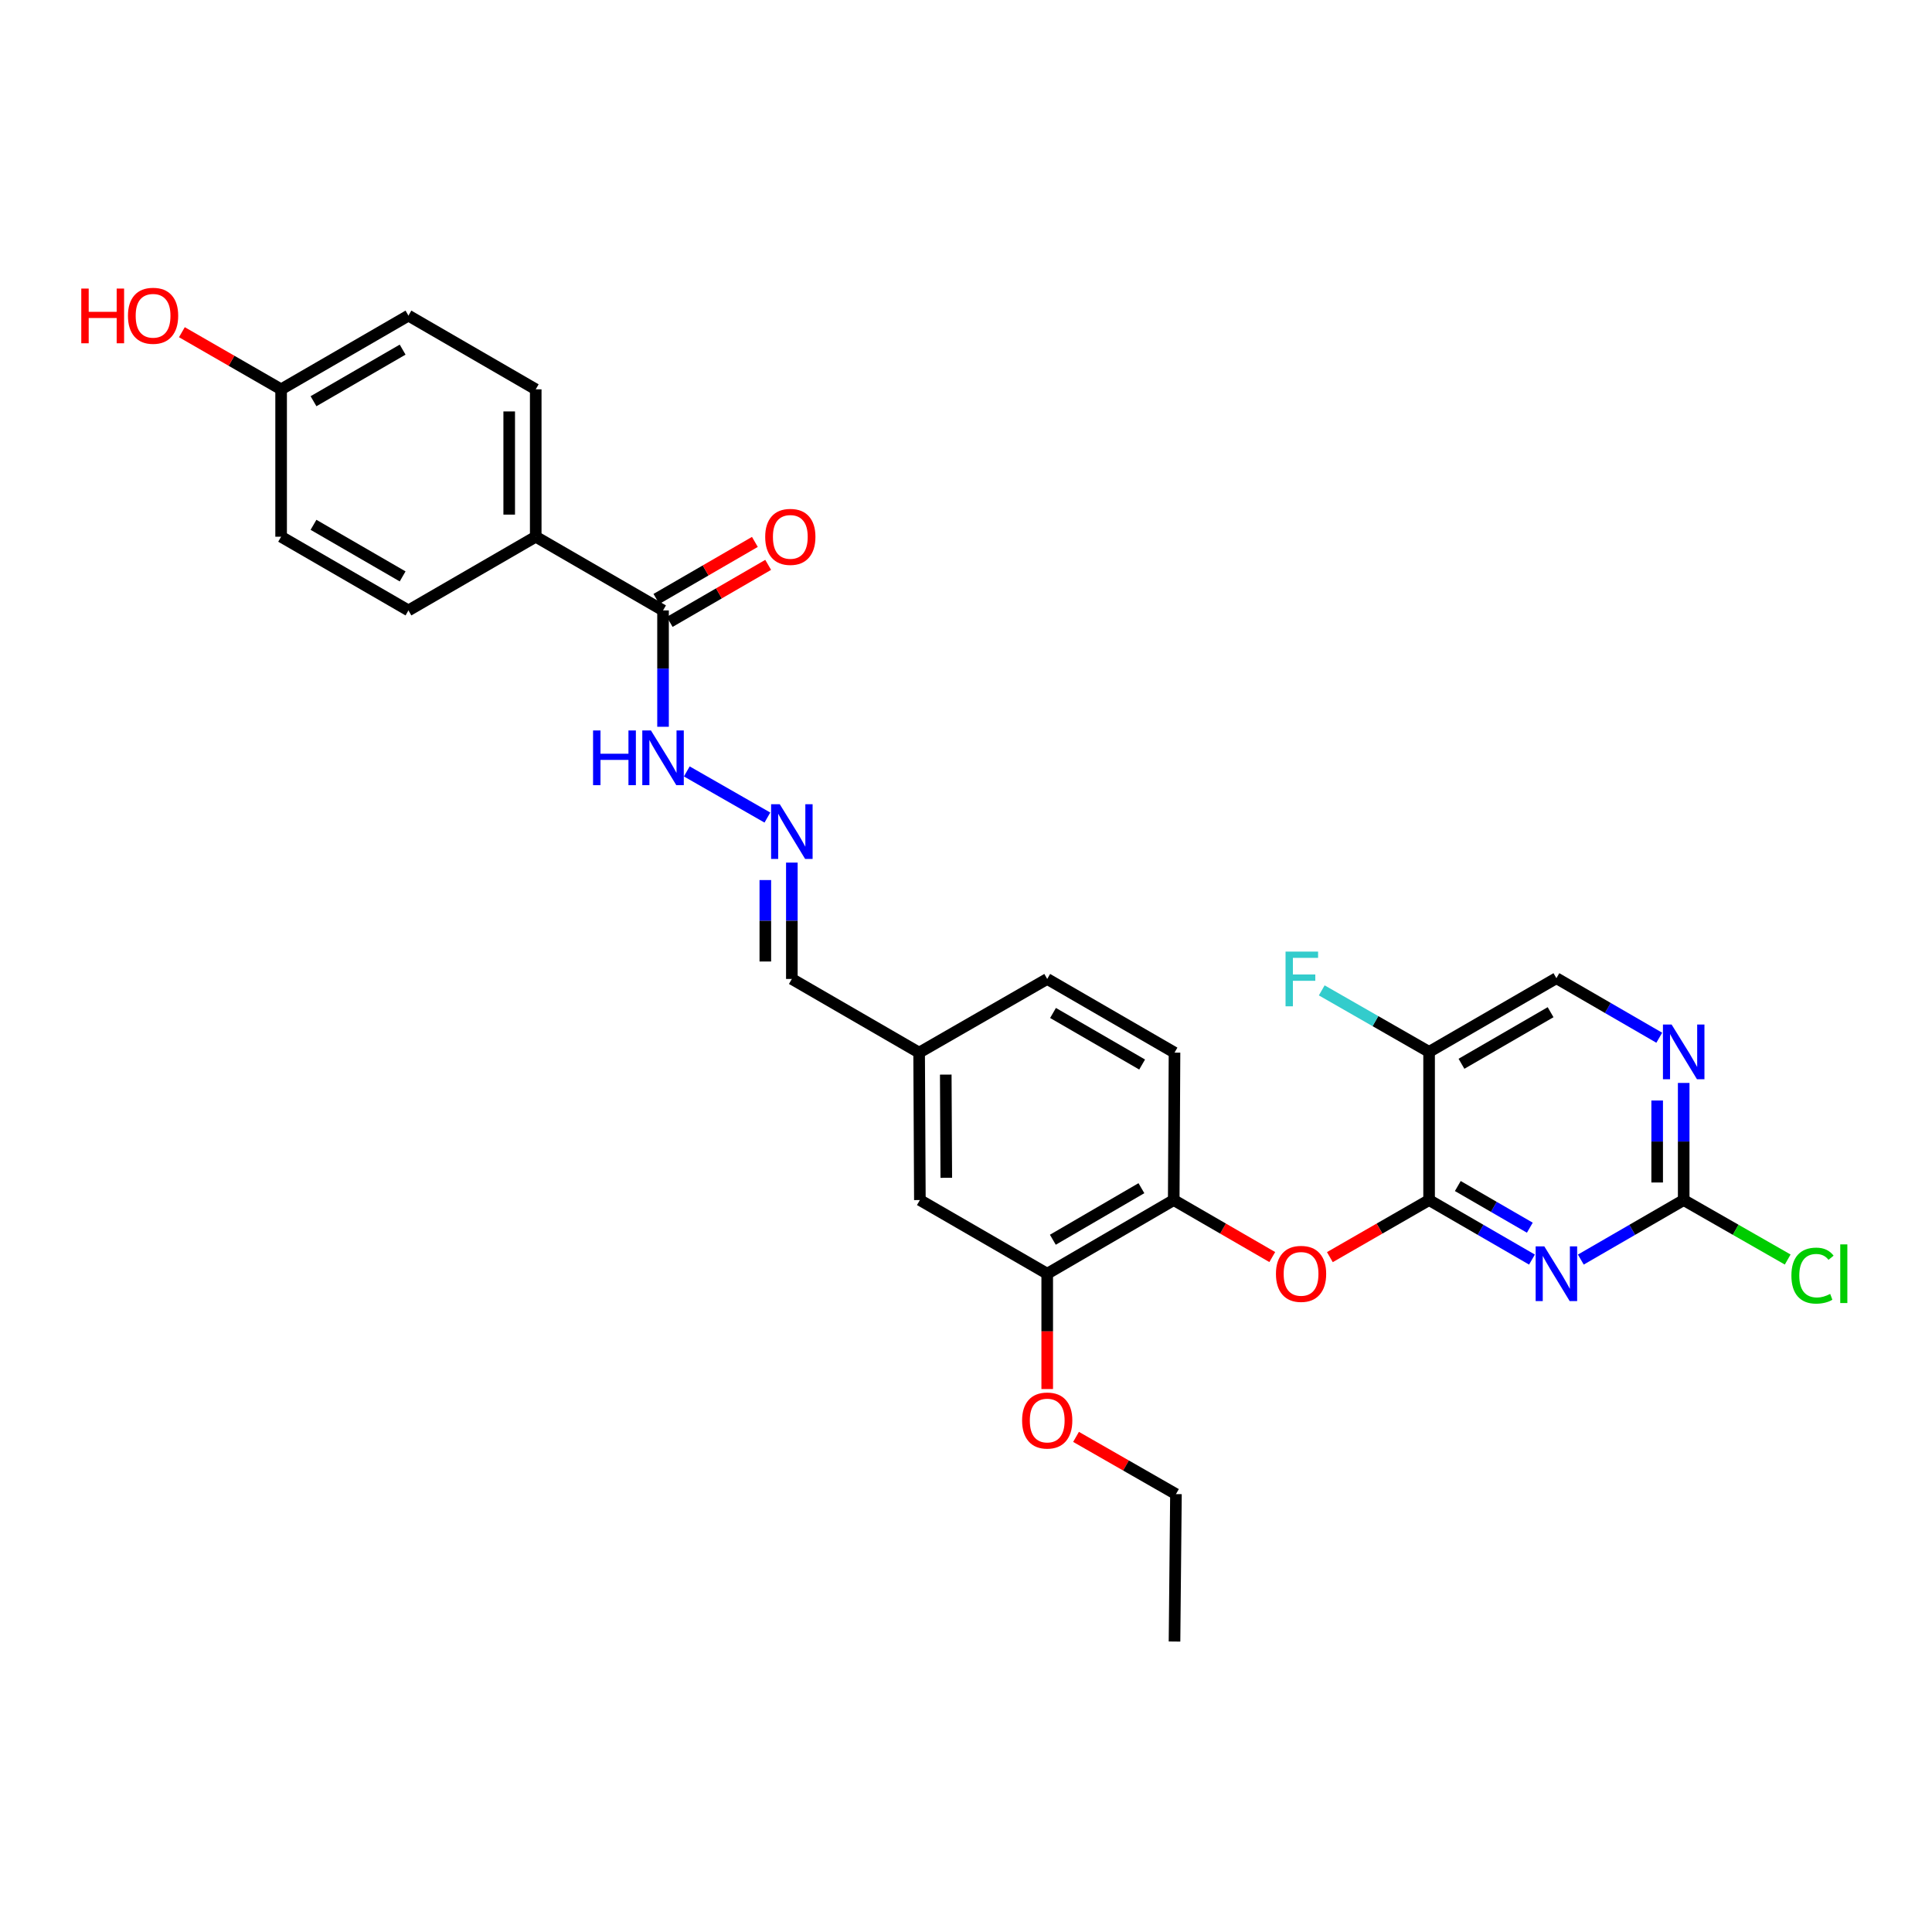 <?xml version='1.0' encoding='iso-8859-1'?>
<svg version='1.1' baseProfile='full'
              xmlns='http://www.w3.org/2000/svg'
                      xmlns:rdkit='http://www.rdkit.org/xml'
                      xmlns:xlink='http://www.w3.org/1999/xlink'
                  xml:space='preserve'
width='1000px' height='1000px' viewBox='0 0 1000 1000'>
<!-- END OF HEADER -->
<rect style='opacity:1.0;fill:#FFFFFF;stroke:none' width='1000' height='1000' x='0' y='0'> </rect>
<path class='bond-0' d='M 792.947,651.957 L 766.321,636.553' style='fill:none;fill-rule:evenodd;stroke:#0000FF;stroke-width:6px;stroke-linecap:butt;stroke-linejoin:miter;stroke-opacity:1' />
<path class='bond-0' d='M 766.321,636.553 L 739.696,621.149' style='fill:none;fill-rule:evenodd;stroke:#000000;stroke-width:6px;stroke-linecap:butt;stroke-linejoin:miter;stroke-opacity:1' />
<path class='bond-0' d='M 791.834,635.452 L 773.197,624.669' style='fill:none;fill-rule:evenodd;stroke:#0000FF;stroke-width:6px;stroke-linecap:butt;stroke-linejoin:miter;stroke-opacity:1' />
<path class='bond-0' d='M 773.197,624.669 L 754.559,613.887' style='fill:none;fill-rule:evenodd;stroke:#000000;stroke-width:6px;stroke-linecap:butt;stroke-linejoin:miter;stroke-opacity:1' />
<path class='bond-1' d='M 818.233,651.956 L 844.854,636.553' style='fill:none;fill-rule:evenodd;stroke:#0000FF;stroke-width:6px;stroke-linecap:butt;stroke-linejoin:miter;stroke-opacity:1' />
<path class='bond-1' d='M 844.854,636.553 L 871.476,621.149' style='fill:none;fill-rule:evenodd;stroke:#000000;stroke-width:6px;stroke-linecap:butt;stroke-linejoin:miter;stroke-opacity:1' />
<path class='bond-2' d='M 739.696,621.149 L 739.696,544.447' style='fill:none;fill-rule:evenodd;stroke:#000000;stroke-width:6px;stroke-linecap:butt;stroke-linejoin:miter;stroke-opacity:1' />
<path class='bond-3' d='M 739.696,621.149 L 714.018,635.921' style='fill:none;fill-rule:evenodd;stroke:#000000;stroke-width:6px;stroke-linecap:butt;stroke-linejoin:miter;stroke-opacity:1' />
<path class='bond-3' d='M 714.018,635.921 L 688.339,650.693' style='fill:none;fill-rule:evenodd;stroke:#FF0000;stroke-width:6px;stroke-linecap:butt;stroke-linejoin:miter;stroke-opacity:1' />
<path class='bond-4' d='M 871.476,621.149 L 871.476,590.837' style='fill:none;fill-rule:evenodd;stroke:#000000;stroke-width:6px;stroke-linecap:butt;stroke-linejoin:miter;stroke-opacity:1' />
<path class='bond-4' d='M 871.476,590.837 L 871.476,560.525' style='fill:none;fill-rule:evenodd;stroke:#0000FF;stroke-width:6px;stroke-linecap:butt;stroke-linejoin:miter;stroke-opacity:1' />
<path class='bond-4' d='M 857.747,612.056 L 857.747,590.837' style='fill:none;fill-rule:evenodd;stroke:#000000;stroke-width:6px;stroke-linecap:butt;stroke-linejoin:miter;stroke-opacity:1' />
<path class='bond-4' d='M 857.747,590.837 L 857.747,569.618' style='fill:none;fill-rule:evenodd;stroke:#0000FF;stroke-width:6px;stroke-linecap:butt;stroke-linejoin:miter;stroke-opacity:1' />
<path class='bond-19' d='M 871.476,621.149 L 898.392,636.54' style='fill:none;fill-rule:evenodd;stroke:#000000;stroke-width:6px;stroke-linecap:butt;stroke-linejoin:miter;stroke-opacity:1' />
<path class='bond-19' d='M 898.392,636.54 L 925.308,651.93' style='fill:none;fill-rule:evenodd;stroke:#00CC00;stroke-width:6px;stroke-linecap:butt;stroke-linejoin:miter;stroke-opacity:1' />
<path class='bond-17' d='M 739.696,544.447 L 711.916,528.532' style='fill:none;fill-rule:evenodd;stroke:#000000;stroke-width:6px;stroke-linecap:butt;stroke-linejoin:miter;stroke-opacity:1' />
<path class='bond-17' d='M 711.916,528.532 L 684.135,512.617' style='fill:none;fill-rule:evenodd;stroke:#33CCCC;stroke-width:6px;stroke-linecap:butt;stroke-linejoin:miter;stroke-opacity:1' />
<path class='bond-29' d='M 739.696,544.447 L 805.59,506.31' style='fill:none;fill-rule:evenodd;stroke:#000000;stroke-width:6px;stroke-linecap:butt;stroke-linejoin:miter;stroke-opacity:1' />
<path class='bond-29' d='M 756.457,550.609 L 802.583,523.913' style='fill:none;fill-rule:evenodd;stroke:#000000;stroke-width:6px;stroke-linecap:butt;stroke-linejoin:miter;stroke-opacity:1' />
<path class='bond-6' d='M 658.525,650.651 L 633.022,635.9' style='fill:none;fill-rule:evenodd;stroke:#FF0000;stroke-width:6px;stroke-linecap:butt;stroke-linejoin:miter;stroke-opacity:1' />
<path class='bond-6' d='M 633.022,635.9 L 607.519,621.149' style='fill:none;fill-rule:evenodd;stroke:#000000;stroke-width:6px;stroke-linecap:butt;stroke-linejoin:miter;stroke-opacity:1' />
<path class='bond-9' d='M 858.833,537.129 L 832.211,521.719' style='fill:none;fill-rule:evenodd;stroke:#0000FF;stroke-width:6px;stroke-linecap:butt;stroke-linejoin:miter;stroke-opacity:1' />
<path class='bond-9' d='M 832.211,521.719 L 805.59,506.31' style='fill:none;fill-rule:evenodd;stroke:#000000;stroke-width:6px;stroke-linecap:butt;stroke-linejoin:miter;stroke-opacity:1' />
<path class='bond-5' d='M 343.188,315.95 L 343.188,346.066' style='fill:none;fill-rule:evenodd;stroke:#000000;stroke-width:6px;stroke-linecap:butt;stroke-linejoin:miter;stroke-opacity:1' />
<path class='bond-5' d='M 343.188,346.066 L 343.188,376.181' style='fill:none;fill-rule:evenodd;stroke:#0000FF;stroke-width:6px;stroke-linecap:butt;stroke-linejoin:miter;stroke-opacity:1' />
<path class='bond-10' d='M 343.188,315.95 L 277.294,277.805' style='fill:none;fill-rule:evenodd;stroke:#000000;stroke-width:6px;stroke-linecap:butt;stroke-linejoin:miter;stroke-opacity:1' />
<path class='bond-13' d='M 346.628,321.891 L 372.116,307.133' style='fill:none;fill-rule:evenodd;stroke:#000000;stroke-width:6px;stroke-linecap:butt;stroke-linejoin:miter;stroke-opacity:1' />
<path class='bond-13' d='M 372.116,307.133 L 397.603,292.375' style='fill:none;fill-rule:evenodd;stroke:#FF0000;stroke-width:6px;stroke-linecap:butt;stroke-linejoin:miter;stroke-opacity:1' />
<path class='bond-13' d='M 339.748,310.01 L 365.236,295.252' style='fill:none;fill-rule:evenodd;stroke:#000000;stroke-width:6px;stroke-linecap:butt;stroke-linejoin:miter;stroke-opacity:1' />
<path class='bond-13' d='M 365.236,295.252 L 390.724,280.494' style='fill:none;fill-rule:evenodd;stroke:#FF0000;stroke-width:6px;stroke-linecap:butt;stroke-linejoin:miter;stroke-opacity:1' />
<path class='bond-7' d='M 607.519,621.149 L 542.037,659.272' style='fill:none;fill-rule:evenodd;stroke:#000000;stroke-width:6px;stroke-linecap:butt;stroke-linejoin:miter;stroke-opacity:1' />
<path class='bond-7' d='M 590.789,615.002 L 544.952,641.688' style='fill:none;fill-rule:evenodd;stroke:#000000;stroke-width:6px;stroke-linecap:butt;stroke-linejoin:miter;stroke-opacity:1' />
<path class='bond-14' d='M 607.519,621.149 L 607.923,544.836' style='fill:none;fill-rule:evenodd;stroke:#000000;stroke-width:6px;stroke-linecap:butt;stroke-linejoin:miter;stroke-opacity:1' />
<path class='bond-12' d='M 542.037,659.272 L 476.128,621.149' style='fill:none;fill-rule:evenodd;stroke:#000000;stroke-width:6px;stroke-linecap:butt;stroke-linejoin:miter;stroke-opacity:1' />
<path class='bond-23' d='M 542.037,659.272 L 542.037,689.117' style='fill:none;fill-rule:evenodd;stroke:#000000;stroke-width:6px;stroke-linecap:butt;stroke-linejoin:miter;stroke-opacity:1' />
<path class='bond-23' d='M 542.037,689.117 L 542.037,718.963' style='fill:none;fill-rule:evenodd;stroke:#FF0000;stroke-width:6px;stroke-linecap:butt;stroke-linejoin:miter;stroke-opacity:1' />
<path class='bond-8' d='M 409.86,446.483 L 409.86,476.595' style='fill:none;fill-rule:evenodd;stroke:#0000FF;stroke-width:6px;stroke-linecap:butt;stroke-linejoin:miter;stroke-opacity:1' />
<path class='bond-8' d='M 409.86,476.595 L 409.86,506.706' style='fill:none;fill-rule:evenodd;stroke:#000000;stroke-width:6px;stroke-linecap:butt;stroke-linejoin:miter;stroke-opacity:1' />
<path class='bond-8' d='M 396.131,455.517 L 396.131,476.595' style='fill:none;fill-rule:evenodd;stroke:#0000FF;stroke-width:6px;stroke-linecap:butt;stroke-linejoin:miter;stroke-opacity:1' />
<path class='bond-8' d='M 396.131,476.595 L 396.131,497.673' style='fill:none;fill-rule:evenodd;stroke:#000000;stroke-width:6px;stroke-linecap:butt;stroke-linejoin:miter;stroke-opacity:1' />
<path class='bond-11' d='M 397.199,423.168 L 355.484,399.287' style='fill:none;fill-rule:evenodd;stroke:#0000FF;stroke-width:6px;stroke-linecap:butt;stroke-linejoin:miter;stroke-opacity:1' />
<path class='bond-15' d='M 277.294,277.805 L 277.294,201.515' style='fill:none;fill-rule:evenodd;stroke:#000000;stroke-width:6px;stroke-linecap:butt;stroke-linejoin:miter;stroke-opacity:1' />
<path class='bond-15' d='M 263.565,266.362 L 263.565,212.959' style='fill:none;fill-rule:evenodd;stroke:#000000;stroke-width:6px;stroke-linecap:butt;stroke-linejoin:miter;stroke-opacity:1' />
<path class='bond-16' d='M 277.294,277.805 L 211.408,315.95' style='fill:none;fill-rule:evenodd;stroke:#000000;stroke-width:6px;stroke-linecap:butt;stroke-linejoin:miter;stroke-opacity:1' />
<path class='bond-30' d='M 476.128,621.149 L 475.739,544.836' style='fill:none;fill-rule:evenodd;stroke:#000000;stroke-width:6px;stroke-linecap:butt;stroke-linejoin:miter;stroke-opacity:1' />
<path class='bond-30' d='M 489.799,609.632 L 489.526,556.213' style='fill:none;fill-rule:evenodd;stroke:#000000;stroke-width:6px;stroke-linecap:butt;stroke-linejoin:miter;stroke-opacity:1' />
<path class='bond-22' d='M 607.923,544.836 L 542.037,506.706' style='fill:none;fill-rule:evenodd;stroke:#000000;stroke-width:6px;stroke-linecap:butt;stroke-linejoin:miter;stroke-opacity:1' />
<path class='bond-22' d='M 591.163,551 L 545.043,524.309' style='fill:none;fill-rule:evenodd;stroke:#000000;stroke-width:6px;stroke-linecap:butt;stroke-linejoin:miter;stroke-opacity:1' />
<path class='bond-25' d='M 277.294,201.515 L 211.408,163.362' style='fill:none;fill-rule:evenodd;stroke:#000000;stroke-width:6px;stroke-linecap:butt;stroke-linejoin:miter;stroke-opacity:1' />
<path class='bond-24' d='M 211.408,315.95 L 145.506,277.805' style='fill:none;fill-rule:evenodd;stroke:#000000;stroke-width:6px;stroke-linecap:butt;stroke-linejoin:miter;stroke-opacity:1' />
<path class='bond-24' d='M 208.4,298.346 L 162.269,271.644' style='fill:none;fill-rule:evenodd;stroke:#000000;stroke-width:6px;stroke-linecap:butt;stroke-linejoin:miter;stroke-opacity:1' />
<path class='bond-18' d='M 409.86,506.706 L 475.739,544.836' style='fill:none;fill-rule:evenodd;stroke:#000000;stroke-width:6px;stroke-linecap:butt;stroke-linejoin:miter;stroke-opacity:1' />
<path class='bond-20' d='M 475.739,544.836 L 542.037,506.706' style='fill:none;fill-rule:evenodd;stroke:#000000;stroke-width:6px;stroke-linecap:butt;stroke-linejoin:miter;stroke-opacity:1' />
<path class='bond-21' d='M 145.506,201.515 L 145.506,277.805' style='fill:none;fill-rule:evenodd;stroke:#000000;stroke-width:6px;stroke-linecap:butt;stroke-linejoin:miter;stroke-opacity:1' />
<path class='bond-26' d='M 145.506,201.515 L 119.825,186.731' style='fill:none;fill-rule:evenodd;stroke:#000000;stroke-width:6px;stroke-linecap:butt;stroke-linejoin:miter;stroke-opacity:1' />
<path class='bond-26' d='M 119.825,186.731 L 94.143,171.947' style='fill:none;fill-rule:evenodd;stroke:#FF0000;stroke-width:6px;stroke-linecap:butt;stroke-linejoin:miter;stroke-opacity:1' />
<path class='bond-31' d='M 145.506,201.515 L 211.408,163.362' style='fill:none;fill-rule:evenodd;stroke:#000000;stroke-width:6px;stroke-linecap:butt;stroke-linejoin:miter;stroke-opacity:1' />
<path class='bond-31' d='M 162.27,207.674 L 208.402,180.967' style='fill:none;fill-rule:evenodd;stroke:#000000;stroke-width:6px;stroke-linecap:butt;stroke-linejoin:miter;stroke-opacity:1' />
<path class='bond-27' d='M 556.957,743.726 L 582.814,758.537' style='fill:none;fill-rule:evenodd;stroke:#FF0000;stroke-width:6px;stroke-linecap:butt;stroke-linejoin:miter;stroke-opacity:1' />
<path class='bond-27' d='M 582.814,758.537 L 608.671,773.348' style='fill:none;fill-rule:evenodd;stroke:#000000;stroke-width:6px;stroke-linecap:butt;stroke-linejoin:miter;stroke-opacity:1' />
<path class='bond-28' d='M 608.671,773.348 L 607.923,849.654' style='fill:none;fill-rule:evenodd;stroke:#000000;stroke-width:6px;stroke-linecap:butt;stroke-linejoin:miter;stroke-opacity:1' />
<path  class='atom-0' d='M 799.33 645.112
L 808.61 660.112
Q 809.53 661.592, 811.01 664.272
Q 812.49 666.952, 812.57 667.112
L 812.57 645.112
L 816.33 645.112
L 816.33 673.432
L 812.45 673.432
L 802.49 657.032
Q 801.33 655.112, 800.09 652.912
Q 798.89 650.712, 798.53 650.032
L 798.53 673.432
L 794.85 673.432
L 794.85 645.112
L 799.33 645.112
' fill='#0000FF'/>
<path  class='atom-4' d='M 660.428 659.352
Q 660.428 652.552, 663.788 648.752
Q 667.148 644.952, 673.428 644.952
Q 679.708 644.952, 683.068 648.752
Q 686.428 652.552, 686.428 659.352
Q 686.428 666.232, 683.028 670.152
Q 679.628 674.032, 673.428 674.032
Q 667.188 674.032, 663.788 670.152
Q 660.428 666.272, 660.428 659.352
M 673.428 670.832
Q 677.748 670.832, 680.068 667.952
Q 682.428 665.032, 682.428 659.352
Q 682.428 653.792, 680.068 650.992
Q 677.748 648.152, 673.428 648.152
Q 669.108 648.152, 666.748 650.952
Q 664.428 653.752, 664.428 659.352
Q 664.428 665.072, 666.748 667.952
Q 669.108 670.832, 673.428 670.832
' fill='#FF0000'/>
<path  class='atom-5' d='M 865.216 530.287
L 874.496 545.287
Q 875.416 546.767, 876.896 549.447
Q 878.376 552.127, 878.456 552.287
L 878.456 530.287
L 882.216 530.287
L 882.216 558.607
L 878.336 558.607
L 868.376 542.207
Q 867.216 540.287, 865.976 538.087
Q 864.776 535.887, 864.416 535.207
L 864.416 558.607
L 860.736 558.607
L 860.736 530.287
L 865.216 530.287
' fill='#0000FF'/>
<path  class='atom-9' d='M 403.6 416.256
L 412.88 431.256
Q 413.8 432.736, 415.28 435.416
Q 416.76 438.096, 416.84 438.256
L 416.84 416.256
L 420.6 416.256
L 420.6 444.576
L 416.72 444.576
L 406.76 428.176
Q 405.6 426.256, 404.36 424.056
Q 403.16 421.856, 402.8 421.176
L 402.8 444.576
L 399.12 444.576
L 399.12 416.256
L 403.6 416.256
' fill='#0000FF'/>
<path  class='atom-12' d='M 306.968 378.088
L 310.808 378.088
L 310.808 390.128
L 325.288 390.128
L 325.288 378.088
L 329.128 378.088
L 329.128 406.408
L 325.288 406.408
L 325.288 393.328
L 310.808 393.328
L 310.808 406.408
L 306.968 406.408
L 306.968 378.088
' fill='#0000FF'/>
<path  class='atom-12' d='M 336.928 378.088
L 346.208 393.088
Q 347.128 394.568, 348.608 397.248
Q 350.088 399.928, 350.168 400.088
L 350.168 378.088
L 353.928 378.088
L 353.928 406.408
L 350.048 406.408
L 340.088 390.008
Q 338.928 388.088, 337.688 385.888
Q 336.488 383.688, 336.128 383.008
L 336.128 406.408
L 332.448 406.408
L 332.448 378.088
L 336.928 378.088
' fill='#0000FF'/>
<path  class='atom-14' d='M 396.067 277.885
Q 396.067 271.085, 399.427 267.285
Q 402.787 263.485, 409.067 263.485
Q 415.347 263.485, 418.707 267.285
Q 422.067 271.085, 422.067 277.885
Q 422.067 284.765, 418.667 288.685
Q 415.267 292.565, 409.067 292.565
Q 402.827 292.565, 399.427 288.685
Q 396.067 284.805, 396.067 277.885
M 409.067 289.365
Q 413.387 289.365, 415.707 286.485
Q 418.067 283.565, 418.067 277.885
Q 418.067 272.325, 415.707 269.525
Q 413.387 266.685, 409.067 266.685
Q 404.747 266.685, 402.387 269.485
Q 400.067 272.285, 400.067 277.885
Q 400.067 283.605, 402.387 286.485
Q 404.747 289.365, 409.067 289.365
' fill='#FF0000'/>
<path  class='atom-18' d='M 665.397 492.546
L 682.237 492.546
L 682.237 495.786
L 669.197 495.786
L 669.197 504.386
L 680.797 504.386
L 680.797 507.666
L 669.197 507.666
L 669.197 520.866
L 665.397 520.866
L 665.397 492.546
' fill='#33CCCC'/>
<path  class='atom-20' d='M 927.228 660.252
Q 927.228 653.212, 930.508 649.532
Q 933.828 645.812, 940.108 645.812
Q 945.948 645.812, 949.068 649.932
L 946.428 652.092
Q 944.148 649.092, 940.108 649.092
Q 935.828 649.092, 933.548 651.972
Q 931.308 654.812, 931.308 660.252
Q 931.308 665.852, 933.628 668.732
Q 935.988 671.612, 940.548 671.612
Q 943.668 671.612, 947.308 669.732
L 948.428 672.732
Q 946.948 673.692, 944.708 674.252
Q 942.468 674.812, 939.988 674.812
Q 933.828 674.812, 930.508 671.052
Q 927.228 667.292, 927.228 660.252
' fill='#00CC00'/>
<path  class='atom-20' d='M 952.508 644.092
L 956.188 644.092
L 956.188 674.452
L 952.508 674.452
L 952.508 644.092
' fill='#00CC00'/>
<path  class='atom-24' d='M 529.037 735.26
Q 529.037 728.46, 532.397 724.66
Q 535.757 720.86, 542.037 720.86
Q 548.317 720.86, 551.677 724.66
Q 555.037 728.46, 555.037 735.26
Q 555.037 742.14, 551.637 746.06
Q 548.237 749.94, 542.037 749.94
Q 535.797 749.94, 532.397 746.06
Q 529.037 742.18, 529.037 735.26
M 542.037 746.74
Q 546.357 746.74, 548.677 743.86
Q 551.037 740.94, 551.037 735.26
Q 551.037 729.7, 548.677 726.9
Q 546.357 724.06, 542.037 724.06
Q 537.717 724.06, 535.357 726.86
Q 533.037 729.66, 533.037 735.26
Q 533.037 740.98, 535.357 743.86
Q 537.717 746.74, 542.037 746.74
' fill='#FF0000'/>
<path  class='atom-27' d='M 42.071 149.362
L 45.911 149.362
L 45.911 161.402
L 60.391 161.402
L 60.391 149.362
L 64.231 149.362
L 64.231 177.682
L 60.391 177.682
L 60.391 164.602
L 45.911 164.602
L 45.911 177.682
L 42.071 177.682
L 42.071 149.362
' fill='#FF0000'/>
<path  class='atom-27' d='M 66.231 163.442
Q 66.231 156.642, 69.591 152.842
Q 72.951 149.042, 79.231 149.042
Q 85.511 149.042, 88.871 152.842
Q 92.231 156.642, 92.231 163.442
Q 92.231 170.322, 88.831 174.242
Q 85.431 178.122, 79.231 178.122
Q 72.991 178.122, 69.591 174.242
Q 66.231 170.362, 66.231 163.442
M 79.231 174.922
Q 83.551 174.922, 85.871 172.042
Q 88.231 169.122, 88.231 163.442
Q 88.231 157.882, 85.871 155.082
Q 83.551 152.242, 79.231 152.242
Q 74.911 152.242, 72.551 155.042
Q 70.231 157.842, 70.231 163.442
Q 70.231 169.162, 72.551 172.042
Q 74.911 174.922, 79.231 174.922
' fill='#FF0000'/>
</svg>
